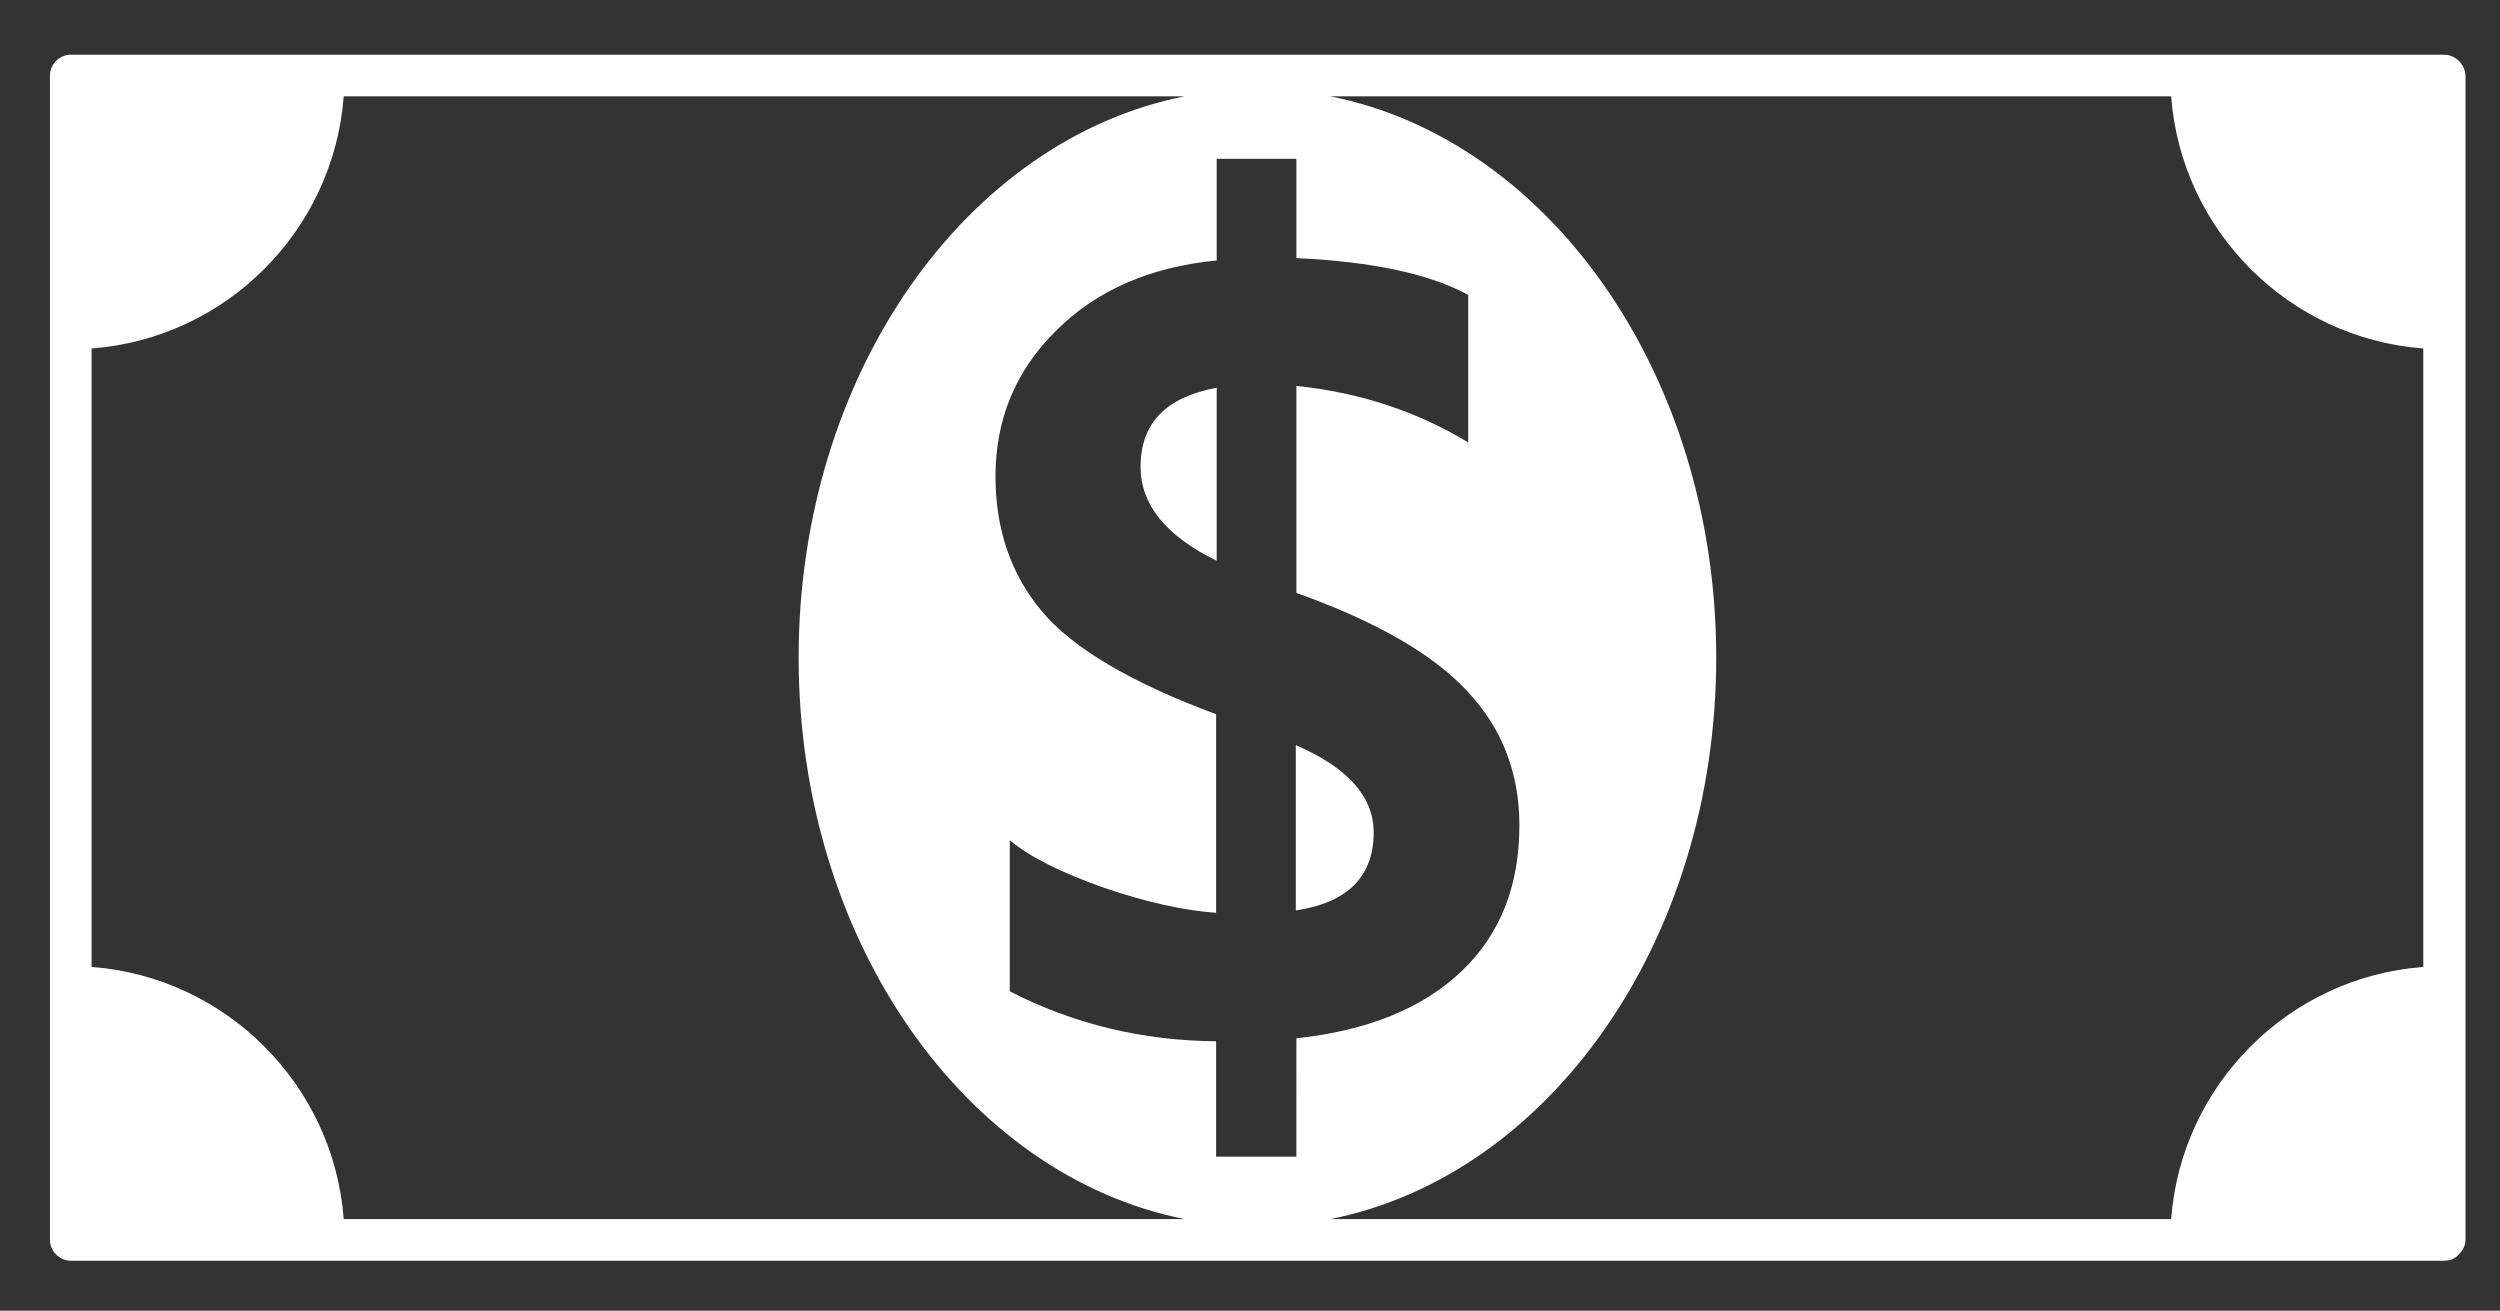 <?xml version="1.0" encoding="utf-8"?>
<!-- Generator: Adobe Illustrator 22.0.0, SVG Export Plug-In . SVG Version: 6.00 Build 0)  -->
<svg version="1.1" id="_x2014_ÎÓÈ_x5F_1" xmlns="http://www.w3.org/2000/svg" xmlns:xlink="http://www.w3.org/1999/xlink"
	 x="0px" y="0px" viewBox="0 0 420.4 220.4" style="enable-background:new 0 0 420.4 220.4;" xml:space="preserve">
<rect x="0" y="0" width="420.4" height="220.4" fill="#333333" stroke="none"/>
<style type="text/css">
	.st0{fill:#FFFFFF;}
</style>
<g>
	<path class="st0" d="M411,9.2H11.9c-1.9,0-3.5,1.6-3.5,3.5v195.8c0,1.9,1.6,3.5,3.5,3.5H411c1.1,0,1.9-0.4,2.4-1c0,0,0,0,0.1-0.1
		c0,0,0,0,0.1-0.1c0.6-0.6,1-1.4,1-2.4V12.7C414.5,10.8,412.9,9.2,411,9.2z M57.8,205c-1.7-22.6-19.8-40.7-42.4-42.4v-104
		C38,56.9,56.1,38.8,57.8,16.2h141.4c-36.8,7.3-64.9,46.8-64.9,94.4c0,47.6,28.1,87.1,64.9,94.4H57.8z M217.9,194.5h-13.4v-19.4
		c-12.4-0.1-24-2.9-34.7-8.4v-25.4c3.5,2.9,8.8,5.5,15.9,8c7,2.4,13.3,3.8,18.8,4.2v-33.4c-14.3-5.3-24.1-11.1-29.3-17.3
		c-5.2-6.2-7.8-13.8-7.8-22.7c0-9.6,3.4-17.8,10.2-24.5c6.8-6.8,15.8-10.7,27-11.8V26.7h13.4v16.7c12.9,0.6,22.5,2.7,28.9,6.2v24.8
		c-8.6-5.2-18.2-8.4-28.9-9.5v34.8c13.4,4.8,23,10.3,28.8,16.6c5.8,6.2,8.7,13.7,8.7,22.5c0,10.1-3.2,18.3-9.7,24.5
		c-6.5,6.2-15.7,10-27.8,11.3V194.5z M407.5,162.6c-22.6,1.7-40.7,19.8-42.4,42.4H223.7c36.8-7.3,64.9-46.8,64.9-94.4
		c0-47.6-28.1-87.1-64.9-94.4h141.4c1.7,22.6,19.8,40.7,42.4,42.4V162.6z M217.9,125.3v27.8c8.7-1.3,13.1-5.7,13.1-13.1
		C231,134,226.7,129.1,217.9,125.3z M191.8,78.5c0,6.3,4.2,11.6,12.8,15.8V65.2C196,66.8,191.8,71.2,191.8,78.5z"/>
</g>
</svg>
